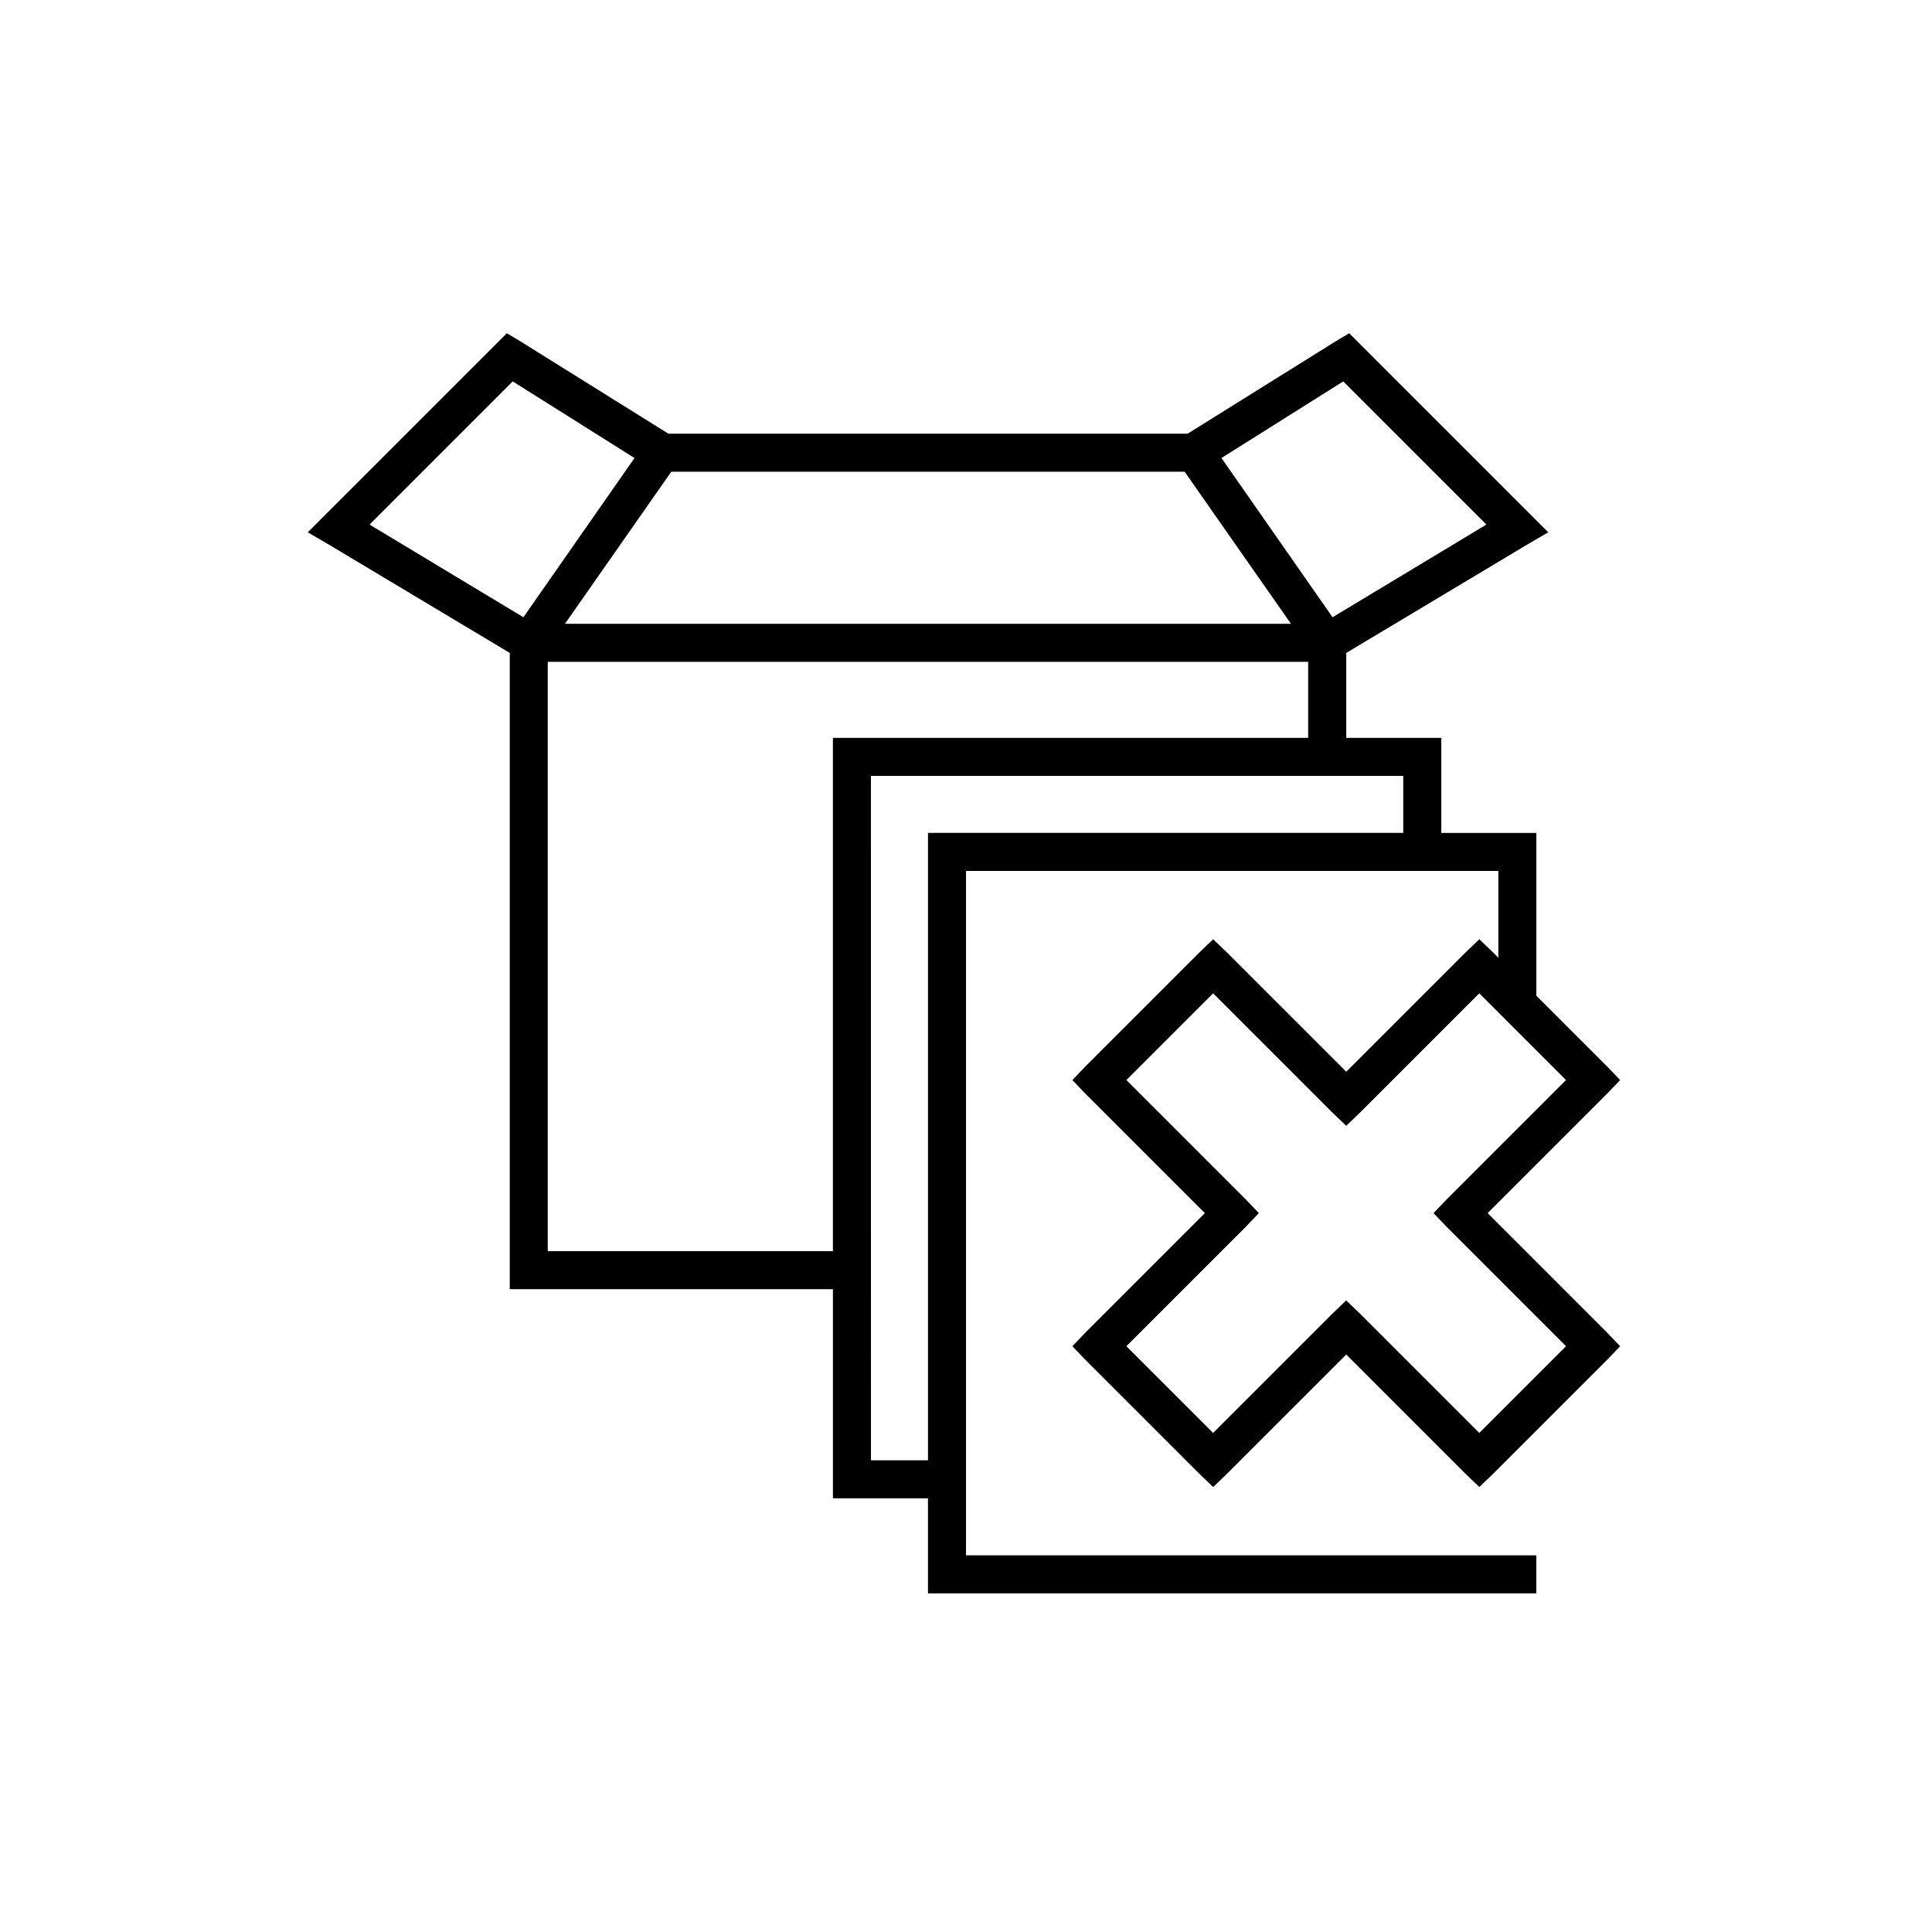 <?xml version="1.0" encoding="UTF-8"?>
<!-- Uploaded to: ICON Repo, www.iconrepo.com, Generator: ICON Repo Mixer Tools -->
<svg fill="#000000" width="800px" height="800px" version="1.1" viewBox="144 144 512 512" xmlns="http://www.w3.org/2000/svg">
 <path d="m278.3 232.32-2.832 2.836-45.344 45.34-4.566 4.566 5.668 3.309 47.863 28.652v168.62h85.645v55.422h25.191v25.188h161.22v-10.074h-151.14v-181.37h141.07v22.984l-1.418-1.414-3.621-3.465-3.621 3.465-31.645 31.645-31.648-31.645-3.621-3.465-3.621 3.465-30.227 30.227-3.465 3.621 3.465 3.621 31.645 31.645-31.645 31.648-3.465 3.621 3.465 3.621 30.227 30.227 3.621 3.465 3.621-3.465 31.648-31.645 31.645 31.645 3.621 3.465 3.621-3.465 30.227-30.227 3.465-3.621-3.465-3.621-31.645-31.648 31.645-31.645 3.465-3.621-3.465-3.621-18.734-18.734v-43.141h-25.191v-25.188h-25.188v-22.516l47.859-28.652 5.668-3.309-52.742-52.742-3.465 2.047-39.359 24.562h-137.6l-39.359-24.562zm1.574 12.754 32.277 20.309-29.441 42.195-40.777-24.562zm220.1 0 37.945 37.941-40.777 24.562-29.441-42.195zm-178.07 23.93h136.03l28.18 40.305h-192.39zm-32.746 50.383h201.52v20.152h-125.95v136.03h-75.57zm85.648 30.227h141.07v15.113h-125.95v166.26h-15.113zm90.684 57.625 31.648 31.645 3.621 3.465 3.621-3.465 31.645-31.645 22.984 22.984-31.645 31.645-3.465 3.621 3.465 3.621 31.645 31.648-22.984 22.984-31.645-31.645-3.621-3.465-3.621 3.465-31.648 31.645-22.984-22.984 31.645-31.648 3.465-3.621-3.465-3.621-31.645-31.645z"/>
</svg>